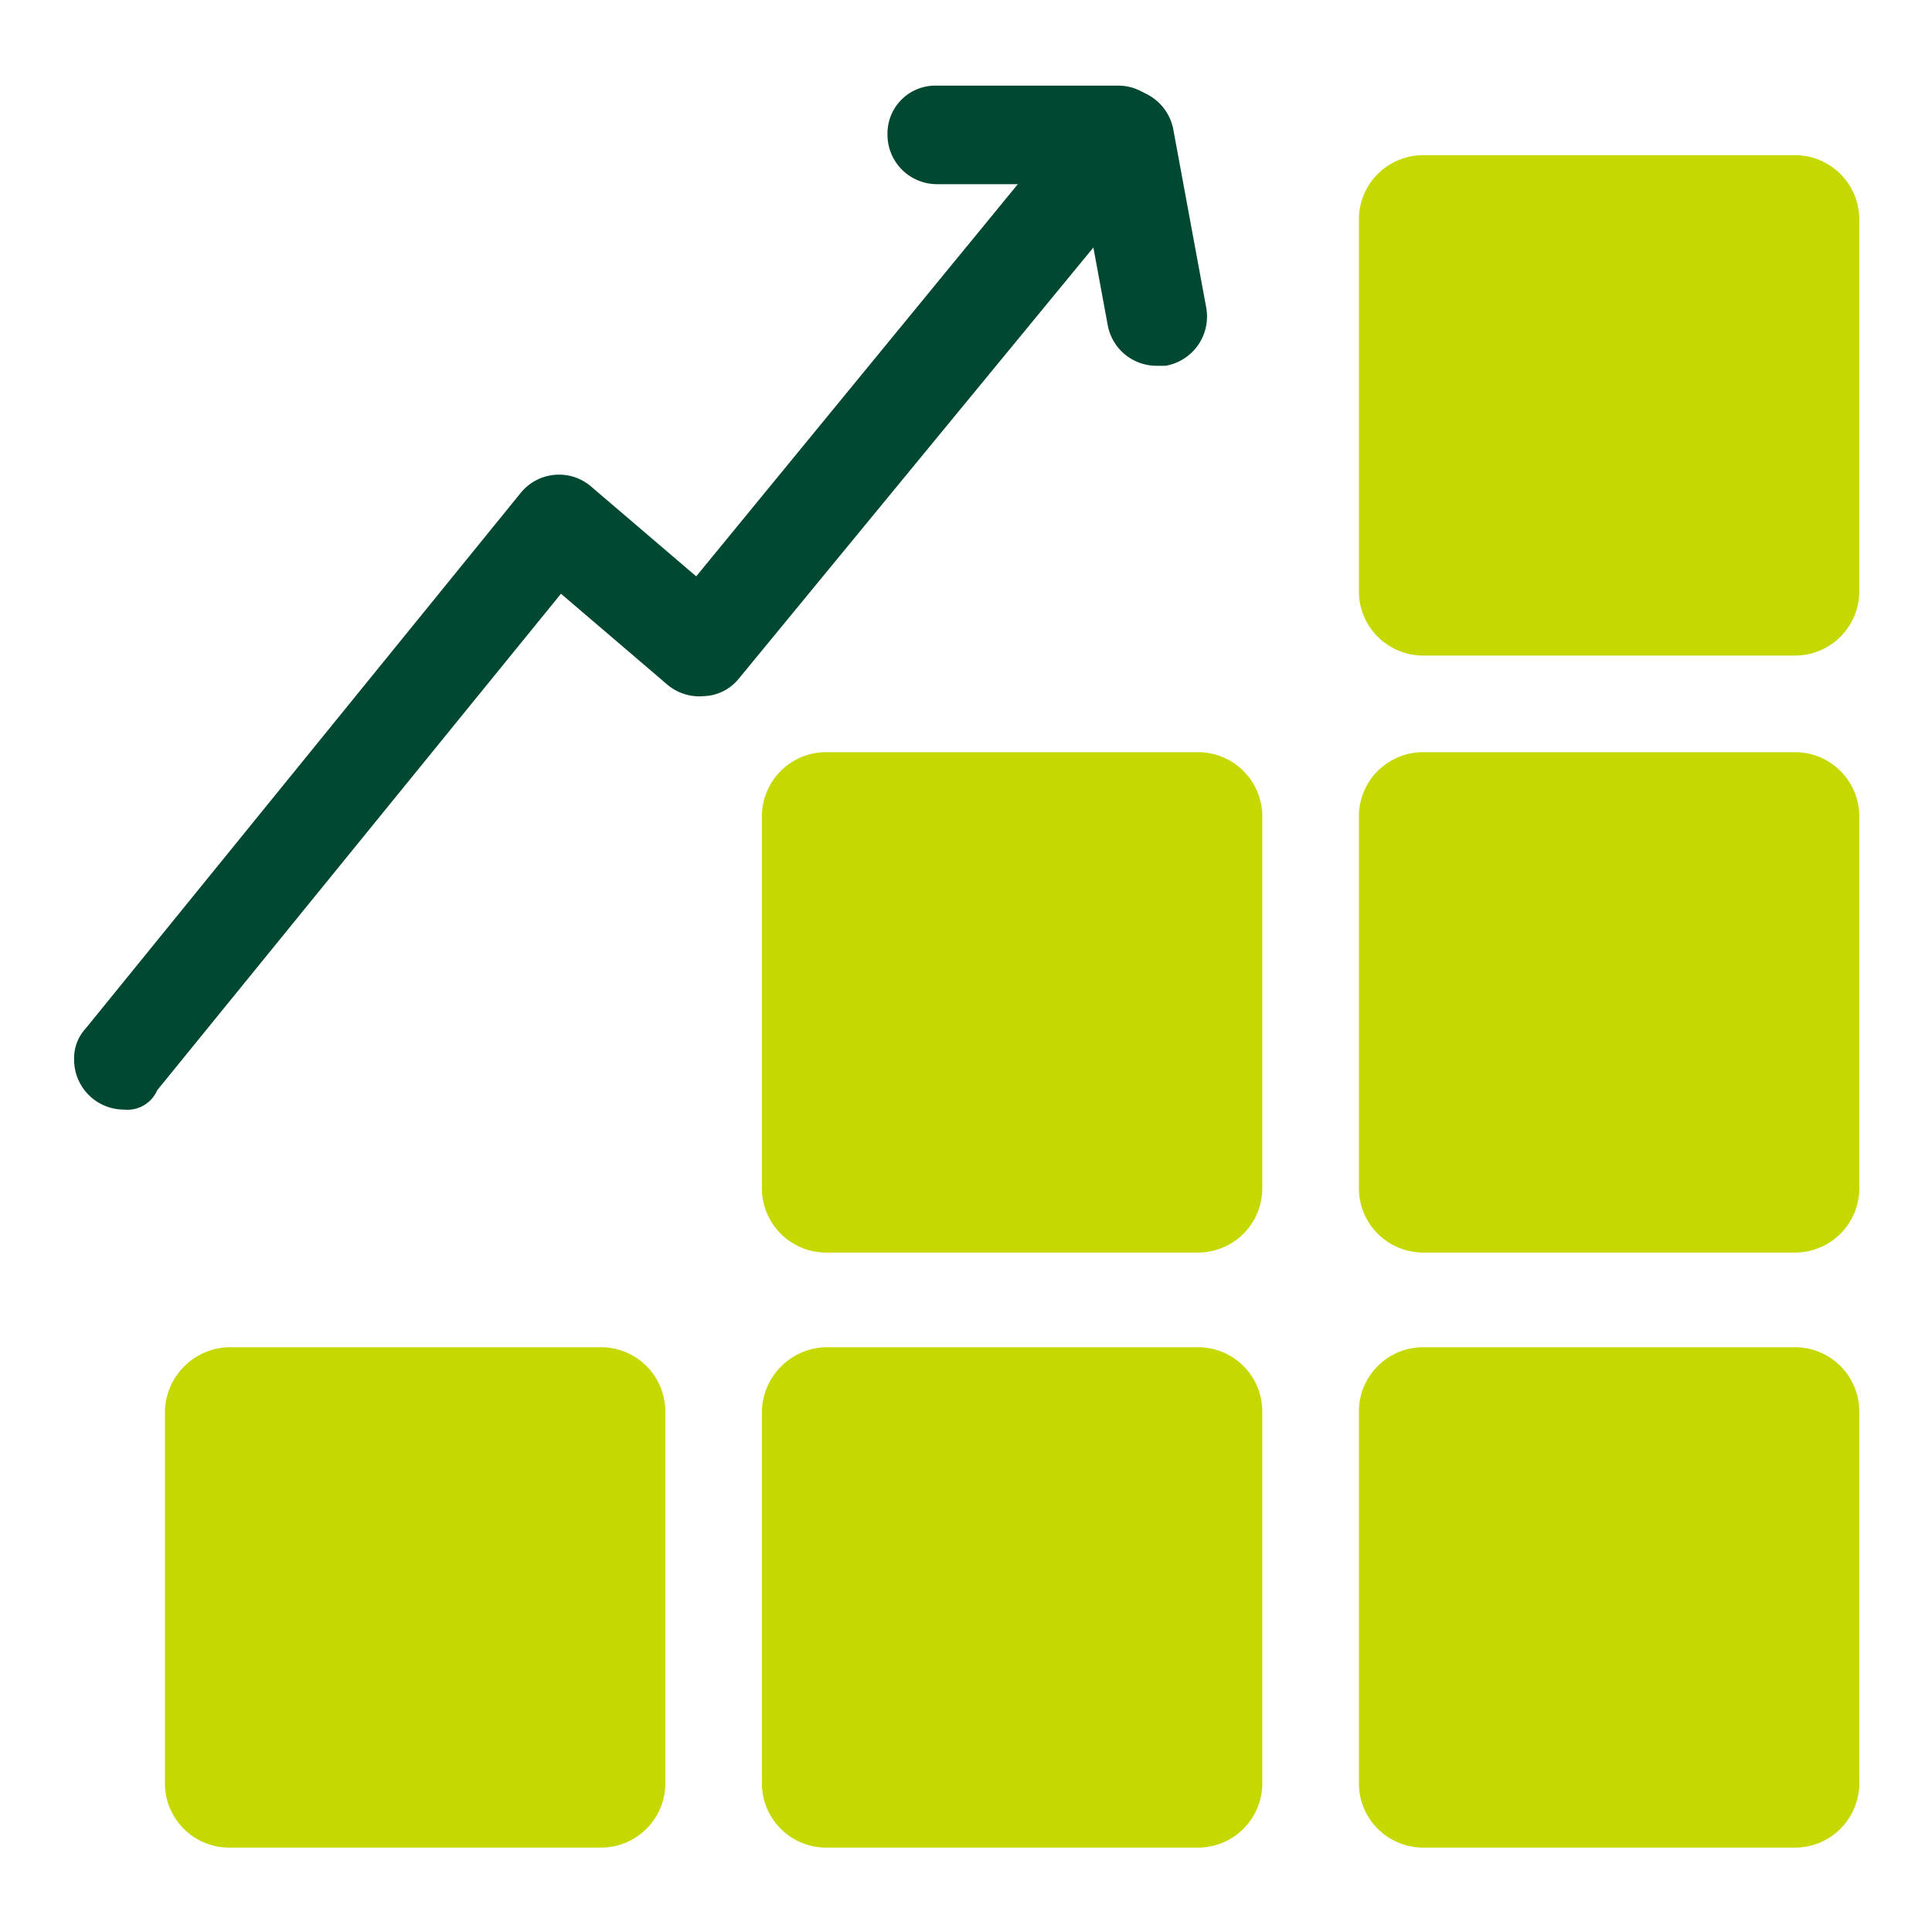 <svg xmlns="http://www.w3.org/2000/svg" width="100" height="100" viewBox="0 0 100 100">
  <g id="icon" transform="translate(-266 -708)">
    <rect id="長方形_5615" width="100" height="100" transform="translate(266 708)" fill="rgba(185,185,185,0)"/>
    <g id="グループ_11274" transform="translate(-645.964 79.732)">
      <g id="グループ_11273">
        <path id="長方形_1491" d="M985.6,636.3h19.3a3.329,3.329,0,0,1,3.3,3.3v19.3a3.329,3.329,0,0,1-3.3,3.3H985.6a3.329,3.329,0,0,1-3.3-3.3V639.6A3.328,3.328,0,0,1,985.6,636.3Z" fill="#c5d800"/>
        <path id="長方形_1492" d="M985.6,667.2h19.3a3.329,3.329,0,0,1,3.3,3.3v19.3a3.329,3.329,0,0,1-3.3,3.3H985.6a3.329,3.329,0,0,1-3.3-3.3V670.5A3.328,3.328,0,0,1,985.6,667.2Z" fill="#c5d800"/>
        <path id="長方形_1492_00000023995021402873208520000002602913012917829027_" d="M985.6,698h19.3a3.329,3.329,0,0,1,3.3,3.3v19.3a3.329,3.329,0,0,1-3.3,3.3H985.6a3.329,3.329,0,0,1-3.3-3.3V701.3A3.329,3.329,0,0,1,985.6,698Z" fill="#c5d800"/>
        <path id="長方形_1494" d="M954.7,667.2H974a3.329,3.329,0,0,1,3.3,3.3v19.3a3.329,3.329,0,0,1-3.3,3.3H954.7a3.329,3.329,0,0,1-3.3-3.3V670.5A3.328,3.328,0,0,1,954.7,667.2Z" fill="#c5d800"/>
        <path id="長方形_1495" d="M954.7,698H974a3.329,3.329,0,0,1,3.3,3.3v19.3a3.329,3.329,0,0,1-3.3,3.3H954.7a3.329,3.329,0,0,1-3.3-3.3V701.3A3.4,3.4,0,0,1,954.7,698Z" fill="#c5d800"/>
        <path id="長方形_1496" d="M923.8,698h19.3a3.329,3.329,0,0,1,3.3,3.3v19.3a3.329,3.329,0,0,1-3.3,3.3H923.8a3.329,3.329,0,0,1-3.3-3.3V701.3A3.4,3.4,0,0,1,923.8,698Z" fill="#c5d800"/>
        <g id="グループ_3147">
          <path id="パス_2463" d="M918.4,685.7a2.582,2.582,0,0,1-2.6-2.6,2.271,2.271,0,0,1,.6-1.6l22.5-27.7a2.553,2.553,0,0,1,3.6-.4h0l5.5,4.7,19.6-23.9a2.561,2.561,0,0,1,4,3.2.1.1,0,0,1-.1.1h0l-21.3,25.9a2.431,2.431,0,0,1-1.8.9,2.565,2.565,0,0,1-1.9-.6L941,659l-20.9,25.7A1.673,1.673,0,0,1,918.4,685.7Z" fill="#004831"/>
          <path id="パス_2464" d="M969.9,637.8h-9.5a2.562,2.562,0,0,1-2.5-2.6,2.476,2.476,0,0,1,2.5-2.5h9.5a2.562,2.562,0,0,1,2.5,2.6,2.476,2.476,0,0,1-2.5,2.5Z" fill="#004831"/>
          <path id="パス_2465" d="M971.8,647.2a2.568,2.568,0,0,1-2.5-2.1l-1.7-9.2a2.589,2.589,0,0,1,5.1-.9h0l1.7,9.2a2.588,2.588,0,0,1-2.1,3h-.5Z" fill="#004831"/>
        </g>
      </g>
    </g>
  </g>
</svg>
